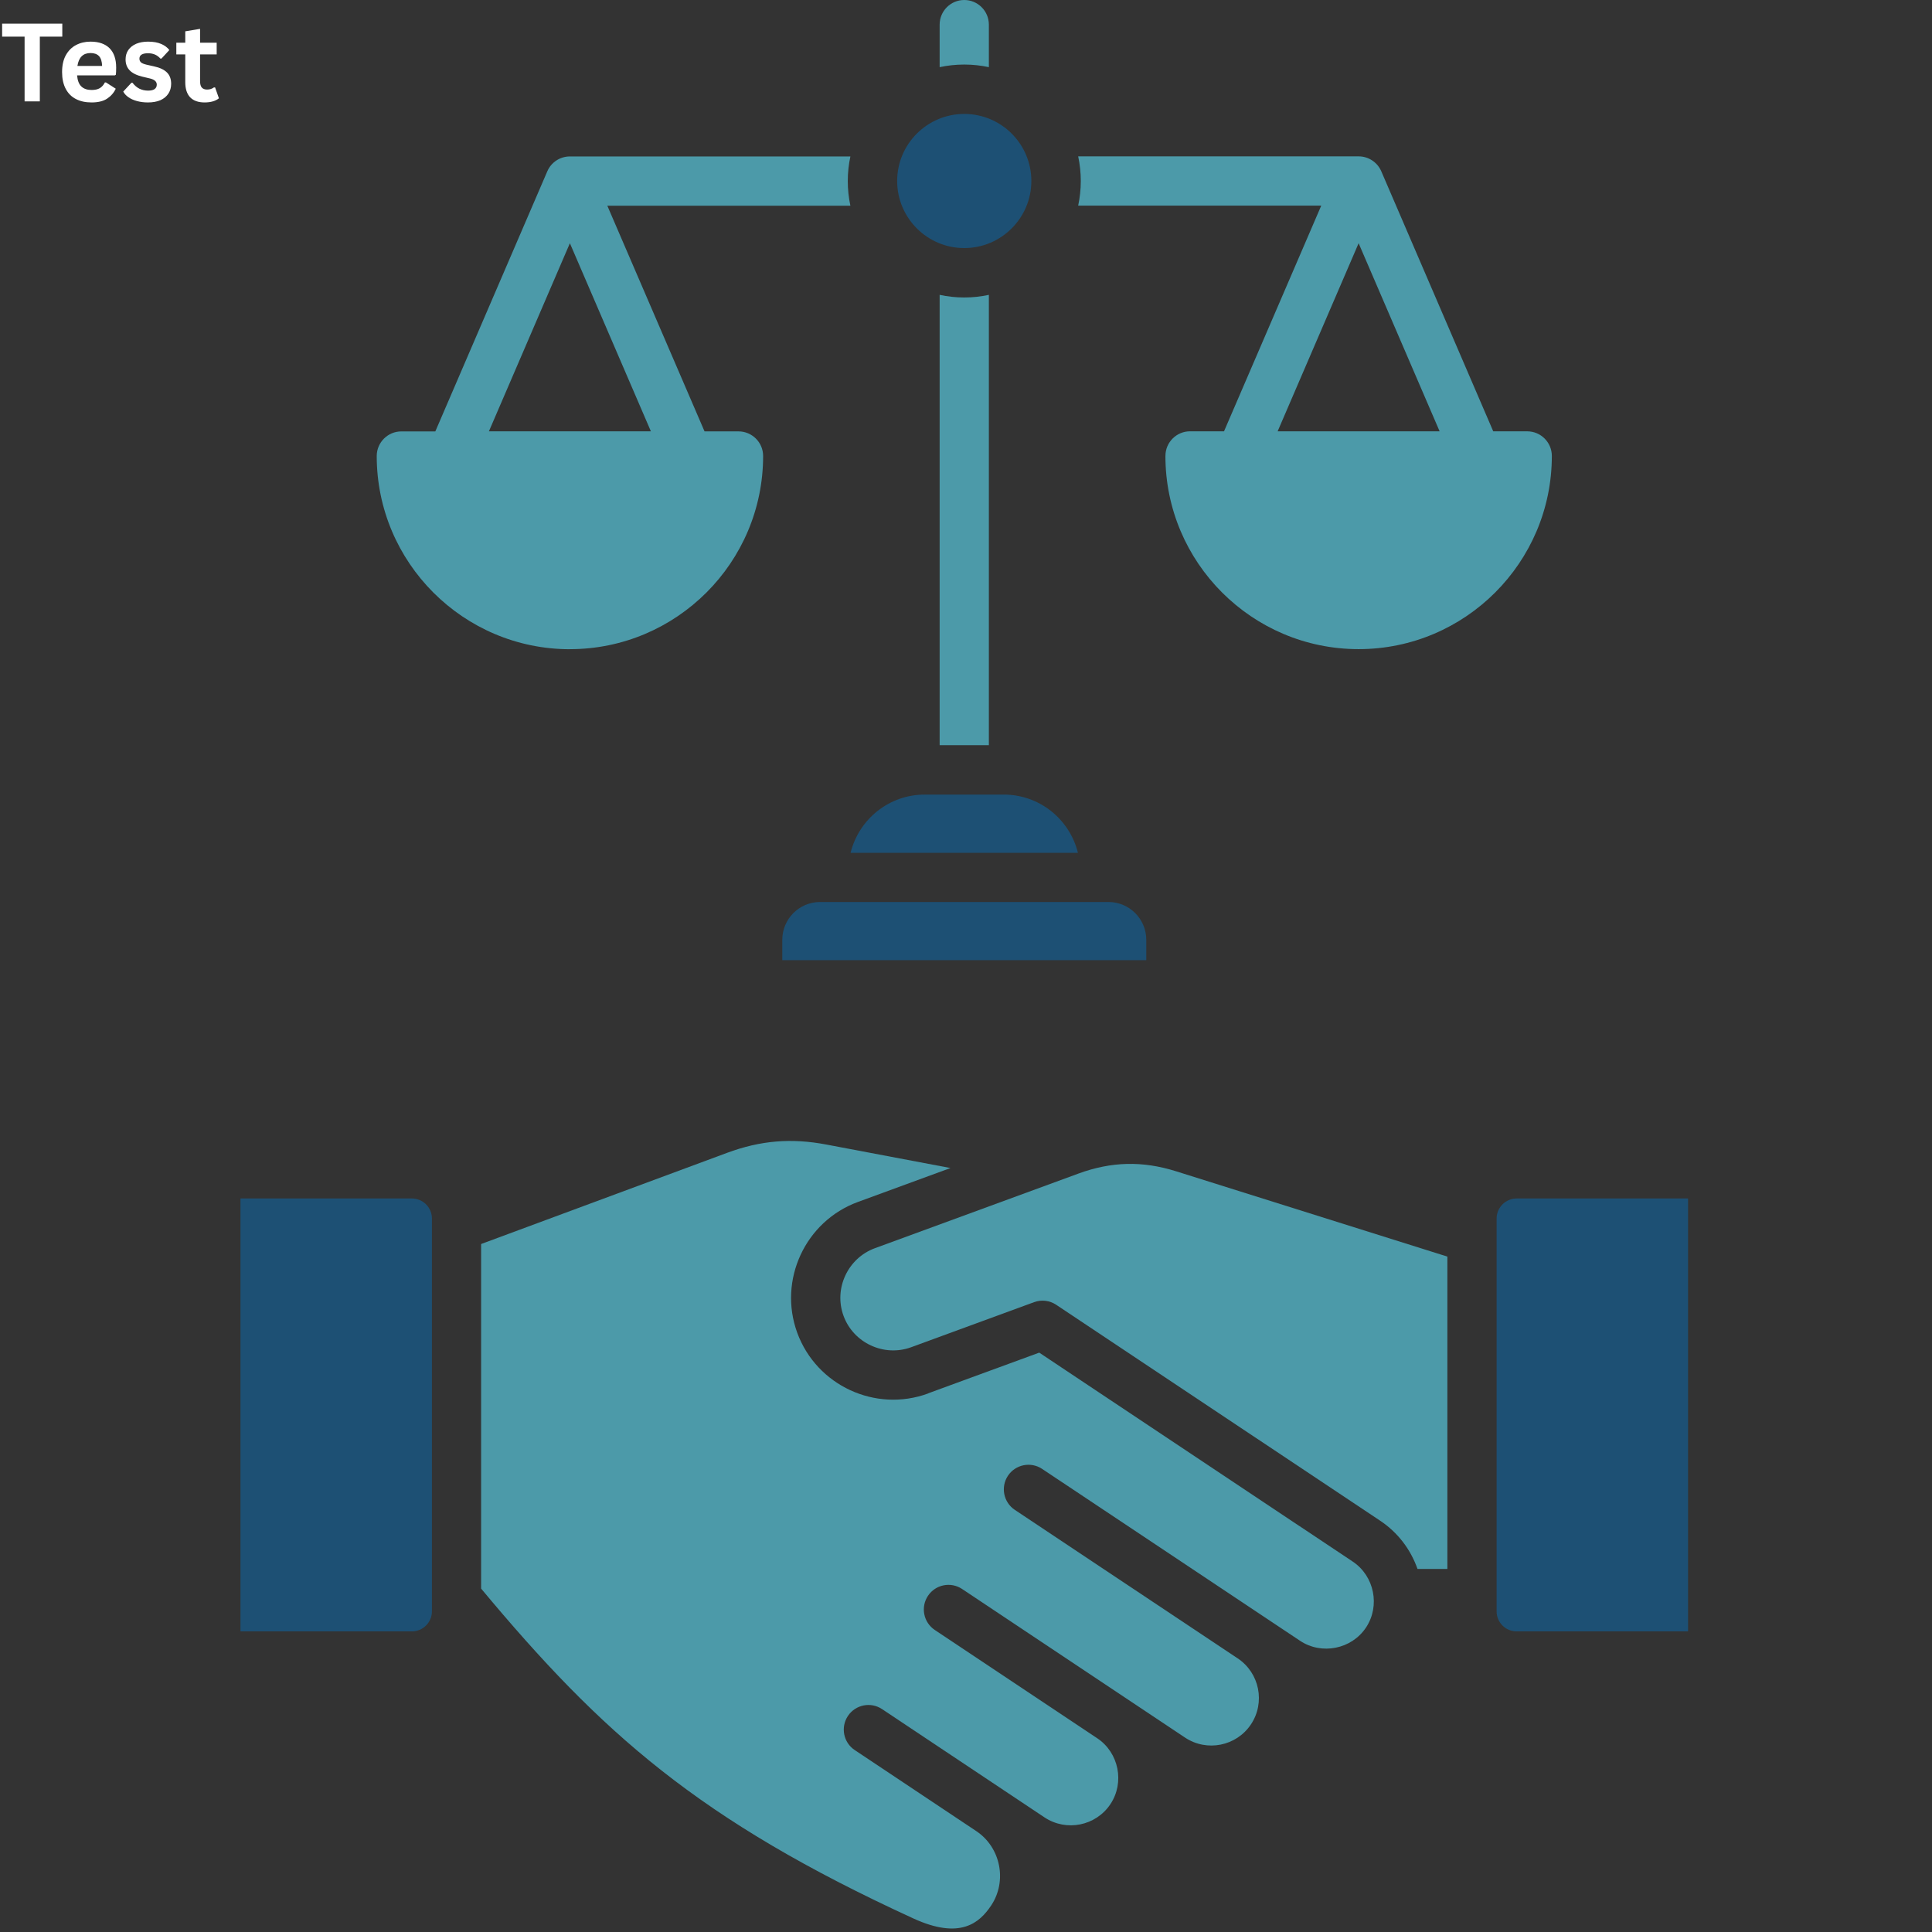<svg xmlns="http://www.w3.org/2000/svg" xmlns:xlink="http://www.w3.org/1999/xlink" width="378" zoomAndPan="magnify" viewBox="0 0 283.5 283.5" height="378" preserveAspectRatio="xMidYMid meet" version="1.0"><rect x="0" y="0" width="283.5" height="283.5" fill="#333333" stroke="none"/><defs><g/><clipPath id="493c395575"><path d="M 35.199 175 L 64 175 L 64 240 L 35.199 240 Z M 35.199 175 " clip-rule="nonzero"/></clipPath><clipPath id="0f363cef2d"><path d="M 219 175 L 247.852 175 L 247.852 240 L 219 240 Z M 219 175 " clip-rule="nonzero"/></clipPath><clipPath id="26ec19b219"><rect x="0" width="249" y="0" height="283"/></clipPath></defs><g transform="matrix(1, 0, 0, 1, 0, 0)"><g clip-path="url(#26ec19b219)"><path fill="#1d5074" d="M 124.816 125.137 L 158.172 125.137 C 156.969 120.242 152.555 116.598 147.301 116.598 L 135.691 116.598 C 130.434 116.598 126.02 120.242 124.816 125.137 Z M 124.816 125.137 " fill-opacity="1" fill-rule="evenodd"/><path fill="#1d5074" d="M 162.652 132.359 L 120.336 132.359 C 117.277 132.359 114.793 134.848 114.793 137.906 L 114.793 140.895 L 168.203 140.895 L 168.203 137.906 C 168.203 134.848 165.719 132.359 162.66 132.359 Z M 162.652 132.359 " fill-opacity="1" fill-rule="evenodd"/><path fill="#1d5074" d="M 141.496 36.402 C 146.918 36.402 151.34 31.988 151.34 26.559 C 151.34 21.129 146.926 16.719 141.496 16.719 C 136.062 16.719 131.648 21.133 131.648 26.559 C 131.648 31.984 136.062 36.402 141.496 36.402 Z M 141.496 36.402 " fill-opacity="1" fill-rule="evenodd"/><path fill="#4c9aa9" d="M 172.57 171.871 C 167.645 170.324 163.098 170.434 158.25 172.207 L 128.383 183.16 C 124.395 184.625 122.316 189.102 123.781 193.09 C 125.242 197.074 129.723 199.152 133.711 197.688 L 151.742 191.078 C 152.828 190.68 154.031 190.824 154.988 191.465 L 202.52 223.145 C 205.102 224.867 206.992 227.344 208.004 230.227 L 212.387 230.227 L 212.387 184.391 Z M 172.57 171.871 " fill-opacity="1" fill-rule="evenodd"/><path fill="#4c9aa9" d="M 136.191 204.477 C 128.461 207.312 119.824 203.309 116.988 195.574 C 114.16 187.844 118.156 179.211 125.887 176.375 L 139.473 171.395 L 121.277 167.953 C 116.098 166.969 111.594 167.348 106.656 169.18 L 70.598 182.547 L 70.598 233.109 C 88.234 254.273 102.504 267.051 134.035 281.516 C 140.918 284.668 143.746 282.152 145.445 279.605 C 147.828 276.027 146.84 271.086 143.27 268.703 L 125.426 256.805 C 123.762 255.703 123.316 253.457 124.426 251.793 C 125.531 250.137 127.773 249.688 129.434 250.793 L 153.266 266.68 C 156.469 268.809 160.809 267.941 162.941 264.738 C 165.055 261.566 164.184 257.184 161.008 255.07 L 137.172 239.18 C 135.512 238.074 135.062 235.832 136.168 234.172 C 137.273 232.508 139.516 232.062 141.176 233.164 L 173.887 254.969 C 177.09 257.105 181.434 256.23 183.562 253.035 C 185.695 249.832 184.828 245.492 181.625 243.352 L 148.914 221.559 C 147.25 220.449 146.805 218.203 147.906 216.547 C 149.016 214.887 151.254 214.441 152.918 215.543 L 190.766 240.766 C 193.934 242.879 198.328 242.004 200.441 238.832 C 202.555 235.656 201.68 231.27 198.504 229.148 L 152.496 198.484 L 136.184 204.461 Z M 136.191 204.477 " fill-opacity="1" fill-rule="evenodd"/><g clip-path="url(#493c395575)"><path fill="#1d5074" d="M 63.379 236.453 L 63.379 178.801 C 63.379 177.18 62.059 175.863 60.434 175.863 L 35.285 175.863 L 35.285 239.391 L 60.434 239.391 C 62.055 239.391 63.379 238.074 63.379 236.453 Z M 63.379 236.453 " fill-opacity="1" fill-rule="evenodd"/></g><path fill="#4c9aa9" d="M 145.105 109.348 L 145.105 43.266 C 143.945 43.52 142.734 43.652 141.496 43.652 C 140.254 43.652 139.043 43.52 137.883 43.266 L 137.883 109.348 Z M 145.105 109.348 " fill-opacity="1" fill-rule="evenodd"/><path fill="#4c9aa9" d="M 83.625 95.258 C 99.258 95.258 111.98 82.543 111.98 66.91 C 111.98 64.914 110.355 63.301 108.367 63.301 L 103.383 63.301 L 89.117 30.184 L 124.785 30.184 C 124.535 29.016 124.402 27.812 124.402 26.57 C 124.402 25.332 124.535 24.125 124.785 22.957 L 83.625 22.957 C 82.18 22.957 80.879 23.812 80.309 25.145 L 63.879 63.305 L 58.891 63.305 C 56.898 63.305 55.281 64.926 55.281 66.918 C 55.281 82.547 67.996 95.266 83.633 95.266 Z M 83.625 35.691 L 95.512 63.293 L 71.742 63.293 Z M 83.625 35.691 " fill-opacity="1" fill-rule="evenodd"/><path fill="#4c9aa9" d="M 171.012 66.906 C 171.012 82.535 183.727 95.254 199.363 95.254 C 215 95.254 227.715 82.535 227.715 66.906 C 227.715 64.914 226.098 63.293 224.105 63.293 L 219.117 63.293 L 202.688 25.133 C 202.113 23.809 200.809 22.945 199.367 22.945 L 158.211 22.945 C 158.461 24.109 158.594 25.32 158.594 26.559 C 158.594 27.801 158.461 29.008 158.211 30.172 L 193.879 30.172 L 179.613 63.289 L 174.629 63.289 C 172.637 63.289 171.016 64.906 171.016 66.898 Z M 211.25 63.293 L 187.477 63.293 L 199.363 35.691 Z M 211.25 63.293 " fill-opacity="1" fill-rule="evenodd"/><path fill="#4c9aa9" d="M 145.105 9.855 L 145.105 3.613 C 145.105 1.621 143.488 0 141.496 0 C 139.5 0 137.883 1.621 137.883 3.613 L 137.883 9.855 C 139.043 9.605 140.254 9.473 141.496 9.473 C 142.734 9.473 143.938 9.605 145.105 9.855 Z M 145.105 9.855 " fill-opacity="1" fill-rule="evenodd"/><g clip-path="url(#0f363cef2d)"><path fill="#1d5074" d="M 247.707 175.863 L 222.555 175.863 C 220.938 175.863 219.613 177.18 219.613 178.801 L 219.613 236.453 C 219.613 238.074 220.93 239.391 222.555 239.391 L 247.707 239.391 Z M 247.707 175.863 " fill-opacity="1" fill-rule="evenodd"/></g><g fill="#ffffff" fill-opacity="1"><g transform="translate(0, 14.876)"><g><path d="M 9.141 -11.406 L 9.141 -9.5 L 5.844 -9.5 L 5.844 0 L 3.609 0 L 3.609 -9.5 L 0.312 -9.5 L 0.312 -11.406 Z M 9.141 -11.406 "/></g></g></g><g fill="#ffffff" fill-opacity="1"><g transform="translate(8.344, 14.876)"><g><path d="M 8.5 -3.812 L 2.969 -3.812 C 3.031 -3.062 3.242 -2.516 3.609 -2.172 C 3.973 -1.836 4.469 -1.672 5.094 -1.672 C 5.594 -1.672 5.992 -1.758 6.297 -1.938 C 6.609 -2.125 6.859 -2.406 7.047 -2.781 L 7.203 -2.781 L 8.641 -1.859 C 8.359 -1.254 7.93 -0.766 7.359 -0.391 C 6.797 -0.023 6.039 0.156 5.094 0.156 C 4.207 0.156 3.441 -0.008 2.797 -0.344 C 2.148 -0.676 1.648 -1.176 1.297 -1.844 C 0.941 -2.52 0.766 -3.336 0.766 -4.297 C 0.766 -5.273 0.945 -6.098 1.312 -6.766 C 1.688 -7.441 2.188 -7.941 2.812 -8.266 C 3.445 -8.598 4.156 -8.766 4.938 -8.766 C 6.156 -8.766 7.086 -8.441 7.734 -7.797 C 8.379 -7.148 8.703 -6.203 8.703 -4.953 C 8.703 -4.504 8.688 -4.156 8.656 -3.906 Z M 6.641 -5.203 C 6.617 -5.859 6.469 -6.336 6.188 -6.641 C 5.906 -6.941 5.488 -7.094 4.938 -7.094 C 3.852 -7.094 3.211 -6.461 3.016 -5.203 Z M 6.641 -5.203 "/></g></g></g><g fill="#ffffff" fill-opacity="1"><g transform="translate(17.693, 14.876)"><g><path d="M 4.016 0.156 C 3.43 0.156 2.895 0.086 2.406 -0.047 C 1.914 -0.18 1.5 -0.367 1.156 -0.609 C 0.812 -0.848 0.555 -1.125 0.391 -1.438 L 1.594 -2.734 L 1.75 -2.734 C 2.039 -2.348 2.379 -2.055 2.766 -1.859 C 3.16 -1.672 3.582 -1.578 4.031 -1.578 C 4.457 -1.578 4.773 -1.648 4.984 -1.797 C 5.203 -1.953 5.312 -2.172 5.312 -2.453 C 5.312 -2.672 5.234 -2.852 5.078 -3 C 4.922 -3.156 4.672 -3.273 4.328 -3.359 L 3.203 -3.625 C 2.348 -3.832 1.723 -4.145 1.328 -4.562 C 0.93 -4.977 0.734 -5.508 0.734 -6.156 C 0.734 -6.688 0.867 -7.148 1.141 -7.547 C 1.422 -7.941 1.805 -8.242 2.297 -8.453 C 2.797 -8.66 3.375 -8.766 4.031 -8.766 C 4.812 -8.766 5.457 -8.648 5.969 -8.422 C 6.477 -8.203 6.875 -7.906 7.156 -7.531 L 6 -6.281 L 5.844 -6.281 C 5.602 -6.551 5.332 -6.75 5.031 -6.875 C 4.738 -7 4.406 -7.062 4.031 -7.062 C 3.188 -7.062 2.766 -6.797 2.766 -6.266 C 2.766 -6.047 2.844 -5.863 3 -5.719 C 3.156 -5.582 3.438 -5.469 3.844 -5.375 L 4.891 -5.141 C 5.766 -4.953 6.406 -4.648 6.812 -4.234 C 7.219 -3.828 7.422 -3.273 7.422 -2.578 C 7.422 -2.035 7.285 -1.555 7.016 -1.141 C 6.742 -0.723 6.352 -0.398 5.844 -0.172 C 5.332 0.047 4.723 0.156 4.016 0.156 Z M 4.016 0.156 "/></g></g></g><g fill="#ffffff" fill-opacity="1"><g transform="translate(25.624, 14.876)"><g><path d="M 5.938 -2.047 L 6.5 -0.453 C 6.258 -0.254 5.961 -0.102 5.609 0 C 5.254 0.102 4.852 0.156 4.406 0.156 C 3.477 0.156 2.77 -0.094 2.281 -0.594 C 1.801 -1.102 1.562 -1.844 1.562 -2.812 L 1.562 -6.891 L 0.25 -6.891 L 0.25 -8.609 L 1.562 -8.609 L 1.562 -10.281 L 3.734 -10.641 L 3.734 -8.609 L 6.172 -8.609 L 6.172 -6.891 L 3.734 -6.891 L 3.734 -2.969 C 3.734 -2.539 3.816 -2.227 3.984 -2.031 C 4.16 -1.832 4.422 -1.734 4.766 -1.734 C 5.148 -1.734 5.484 -1.836 5.766 -2.047 Z M 5.938 -2.047 "/></g></g></g></g></g></svg>
